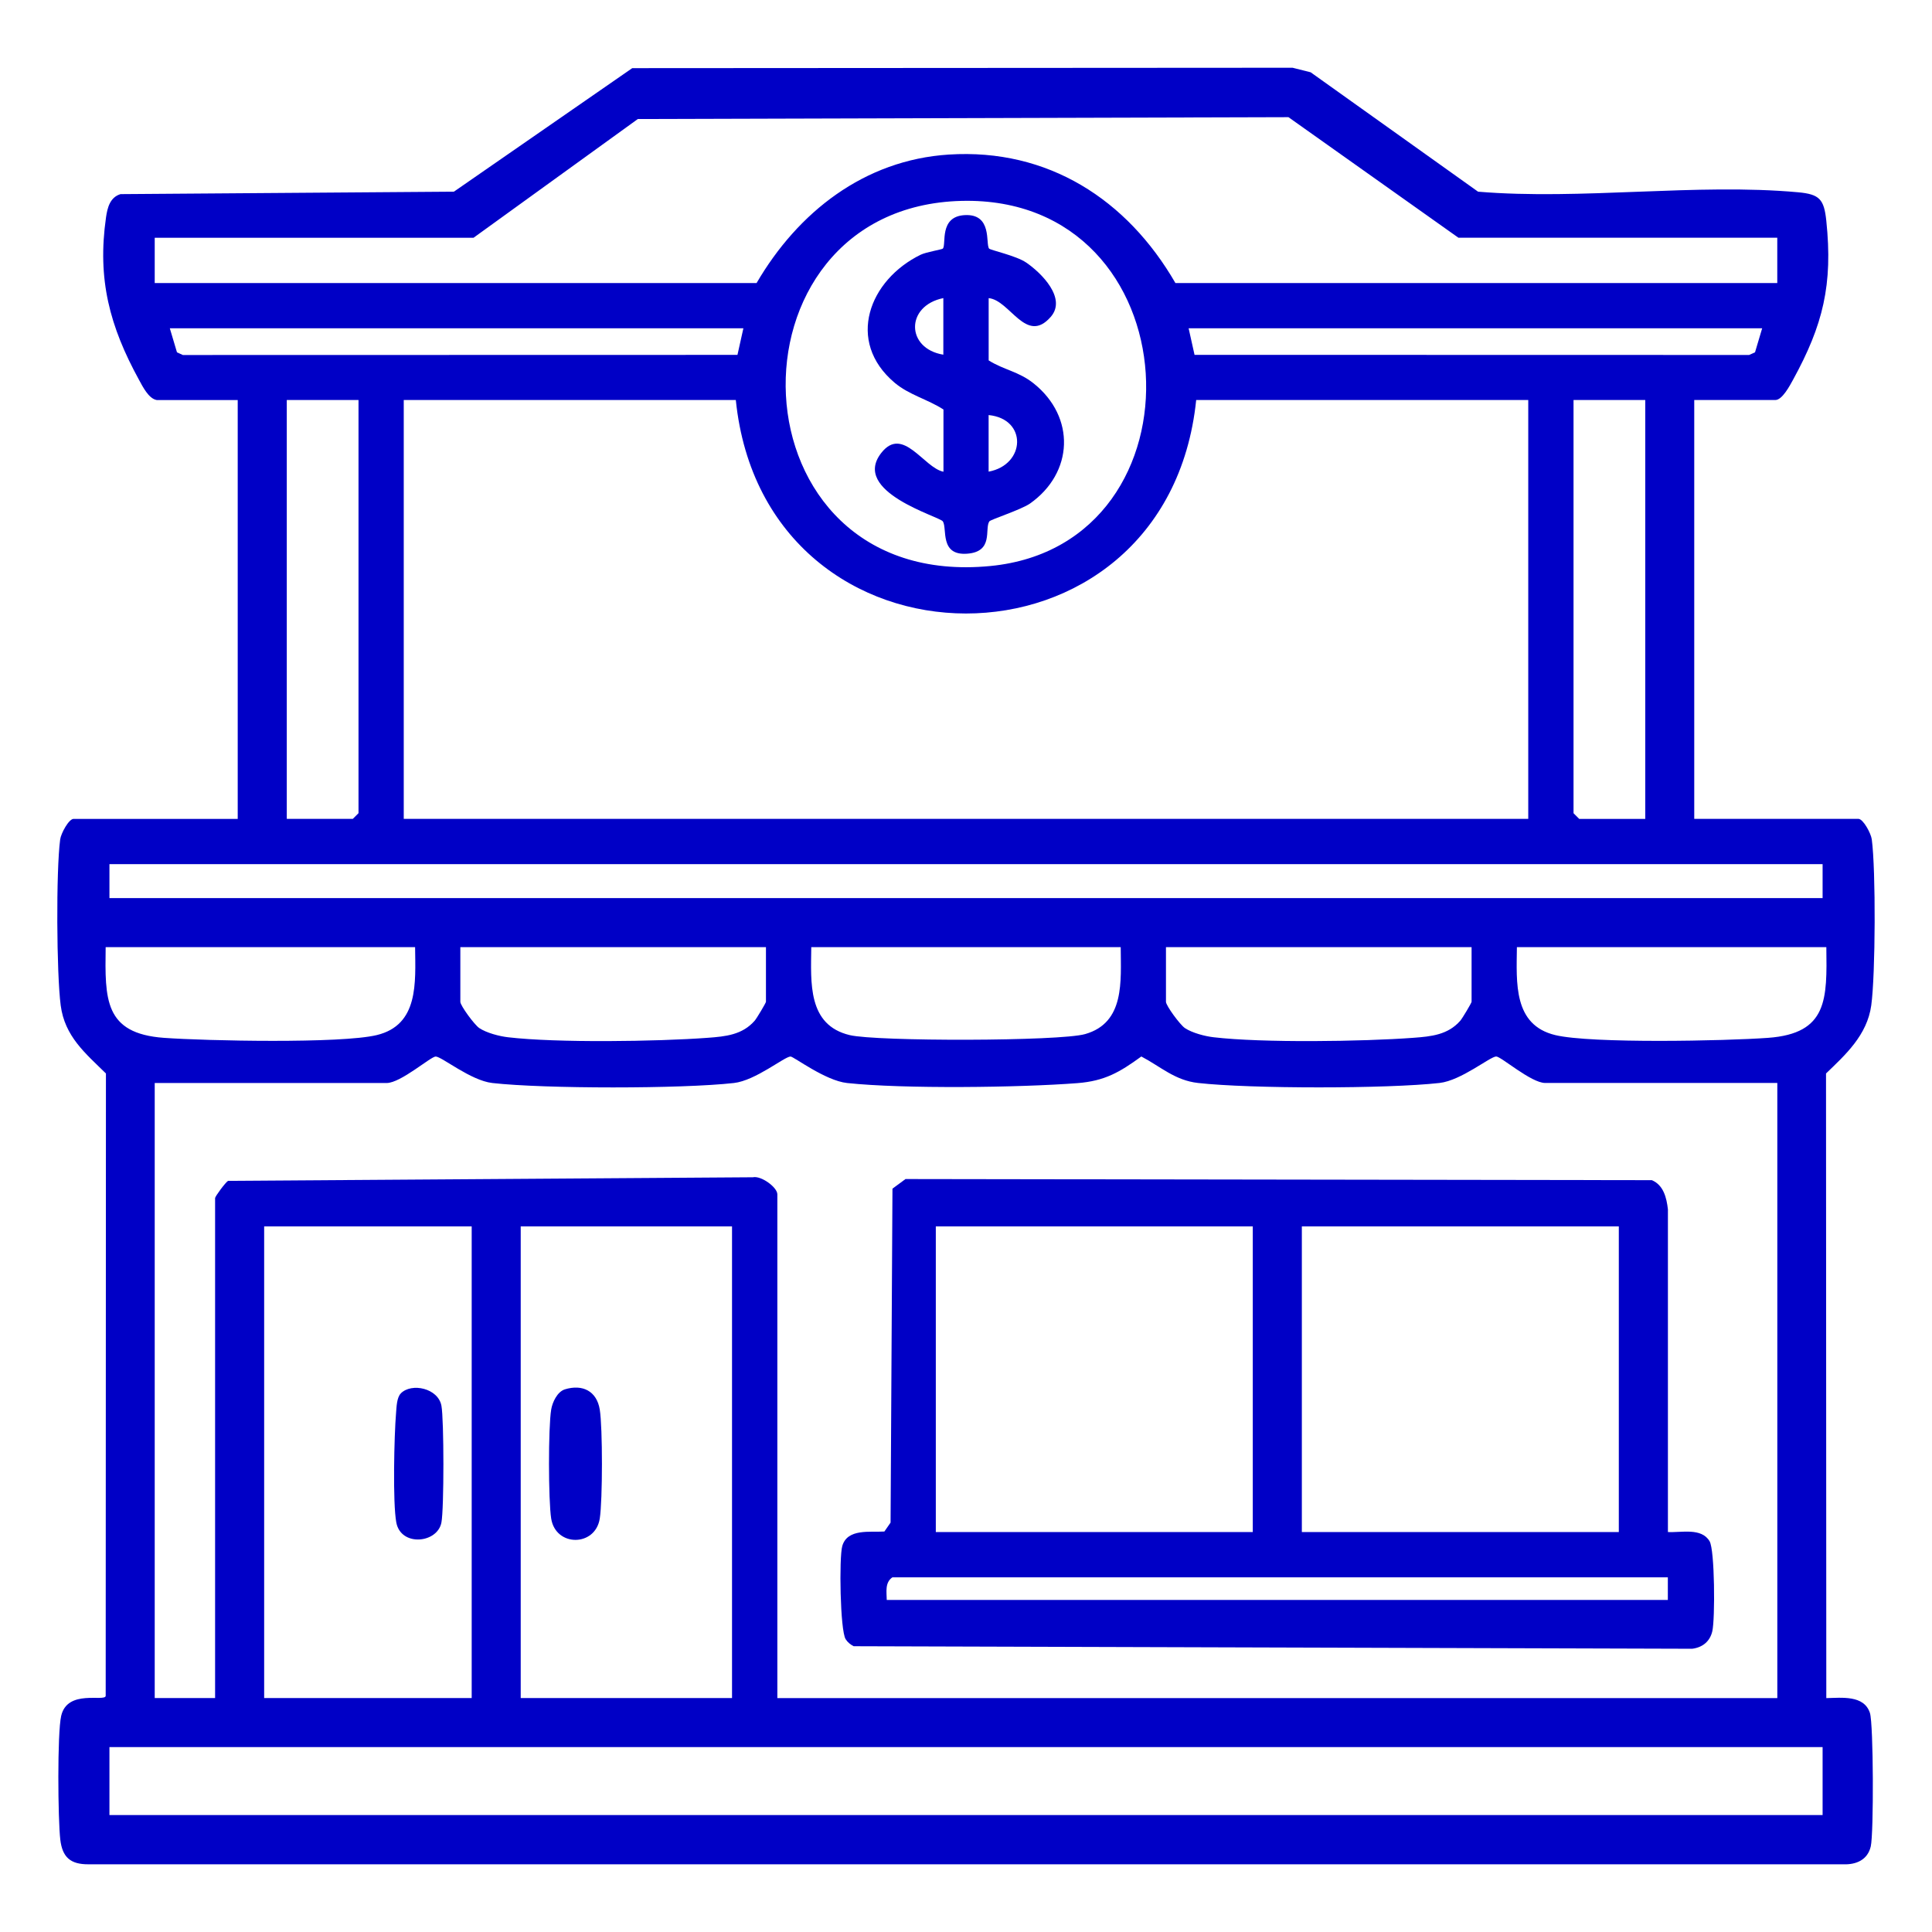 <?xml version="1.0" encoding="UTF-8"?>
<svg id="Layer_1" xmlns="http://www.w3.org/2000/svg" width="48" height="48" version="1.1" viewBox="0 0 48 48">
  <!-- Generator: Adobe Illustrator 30.0.0, SVG Export Plug-In . SVG Version: 2.1.1 Build 123)  -->
  <path d="M3.891,9.938c-.197-.034-.346-.333-.437-.5-.726-1.324-1.042-2.495-.82-4.038.035-.246.102-.499.36-.577l8.283-.061,4.431-3.069,16.406-.01.449.113,4.159,2.966c2.564.214,5.425-.216,7.953.015.53.049.643.171.699.708.166,1.588-.081,2.591-.828,3.953-.078.142-.267.5-.437.5h-2.016v10.406h4.078c.118,0,.313.358.333.511.102.761.092,3.358-.013,4.122-.102.745-.65,1.236-1.124,1.693l.007,15.519c.377-.007.938-.082,1.084.369.089.276.096,2.988.021,3.314-.076.333-.358.457-.679.446H2.199c-.45.003-.649-.176-.701-.612-.059-.499-.077-2.644.022-3.075.154-.672,1.084-.341,1.106-.496l.006-15.465c-.512-.502-1.023-.92-1.124-1.692-.103-.785-.117-3.345-.013-4.122.02-.152.215-.511.333-.511h4.078v-10.406h-2.016ZM44.156,5.906h-7.922l-4.223-2.995-16.164.046-4.082,2.95H3.844v1.125h14.953c1.028-1.762,2.676-3.058,4.777-3.192,2.462-.157,4.43,1.117,5.629,3.192h14.953v-1.125ZM23.89,4.991c-6.062.148-5.814,9.71.719,9.071,5.469-.535,5.054-9.212-.719-9.071ZM18.469,8.156H4.219l.178.598.146.066,13.779-.003.147-.66ZM43.781,8.156h-14.25l.147.66,13.779.003.146-.066.178-.598ZM8.906,9.938h-1.781v10.406h1.641l.141-.141v-10.266ZM18.281,9.938h-8.25v10.406h27.938v-10.406h-8.25c-.729,7.078-10.715,7.067-11.438,0ZM40.875,9.938h-1.781v10.266l.141.141h1.641v-10.406ZM45.281,21.469H2.719v.844h42.563v-.844ZM10.312,23.531H2.625c-.017,1.288-.041,2.146,1.449,2.254,1.048.076,4.39.146,5.284-.068,1.049-.251.964-1.302.955-2.186ZM19.031,23.531h-7.594v1.359c0,.094.35.572.472.653.181.12.495.202.71.227,1.21.143,3.715.107,4.962.014.448-.033.861-.073,1.169-.425.05-.057.28-.443.28-.47v-1.359ZM27.844,23.531h-7.688c-.01.884-.094,1.935.955,2.186.67.16,5.208.155,5.847-.025.994-.281.889-1.317.886-2.161ZM36.562,23.531h-7.594v1.359c0,.094.35.572.472.653.181.12.495.202.71.227,1.21.143,3.715.107,4.962.014.448-.033.861-.073,1.169-.425.05-.057.28-.443.28-.47v-1.359ZM45.375,23.531h-7.688c-.01.884-.094,1.935.955,2.186.894.214,4.235.145,5.284.068,1.49-.108,1.466-.966,1.449-2.254ZM44.156,26.906h-5.766c-.349,0-1.095-.657-1.217-.658-.149,0-.868.597-1.408.658-1.294.146-4.706.146-6.001,0-.572-.064-.927-.405-1.408-.658-.534.388-.906.609-1.588.662-1.43.111-4.326.147-5.723-.003-.545-.059-1.326-.658-1.404-.658-.149,0-.868.597-1.408.658-1.294.146-4.706.146-6.001,0-.54-.061-1.259-.658-1.408-.658-.122,0-.868.658-1.217.658H3.844v15.281h1.5v-12.422c0-.042.258-.39.322-.428l13.039-.089c.205-.045.608.249.608.424v12.516h24.844v-15.281ZM11.719,30.469h-5.156v11.719h5.156v-11.719ZM18.187,30.469h-5.25v11.719h5.25v-11.719ZM45.281,43.406H2.719v1.688h42.563v-1.688Z" fill="#0000c6"/>
  <path d="M41.437,38.063c.341.018.833-.114,1.037.228.13.217.139,1.928.068,2.236-.059.256-.245.404-.501.436l-20.831-.063c-.081-.041-.151-.097-.2-.175-.138-.218-.165-2.032-.084-2.314.127-.443.695-.337,1.046-.361l.154-.221.047-8.297.324-.239,18.543.028c.291.124.366.438.399.726v8.016ZM31.125,30.469h-7.875v7.594h7.875v-7.594ZM40.219,30.469h-7.875v7.594h7.875v-7.594ZM41.438,39.188h-19.266c-.19.129-.144.361-.141.562h19.406v-.562Z" fill="#0000c6"/>
  <path d="M14.034,34.518c.439-.134.792.042.867.503.073.449.071,2.254,0,2.707-.111.706-1.096.707-1.207,0-.071-.453-.074-2.26,0-2.707.03-.185.153-.445.341-.503Z" fill="#0000c6"/>
  <path d="M9.96,34.616c.269-.268.925-.126,1.007.308.065.345.066,2.56,0,2.902-.099.519-1.007.606-1.121,0-.091-.484-.053-2.172-.006-2.72.012-.145.016-.386.12-.489Z" fill="#0000c6"/>
  <path d="M23.437,10.172c-.386-.25-.853-.361-1.211-.664-1.219-1.03-.631-2.558.649-3.18.134-.065.533-.13.551-.152.089-.109-.098-.791.534-.831.705-.044.52.715.614.831.031.038.672.177.92.346.375.255,1.015.887.612,1.35-.612.702-1.013-.416-1.543-.465v1.547c.379.238.745.274,1.117.571,1.047.836.994,2.222-.091,2.986-.217.152-.98.397-1.01.443-.122.188.113.75-.544.802-.699.056-.496-.626-.61-.802-.08-.123-2.289-.732-1.53-1.701.538-.688,1.058.372,1.545.467v-1.547ZM23.437,7.406c-.945.193-.93,1.255,0,1.406v-1.406ZM24.562,10.312v1.406c.92-.17.967-1.31,0-1.406Z" fill="#0000c6"/>
</svg>